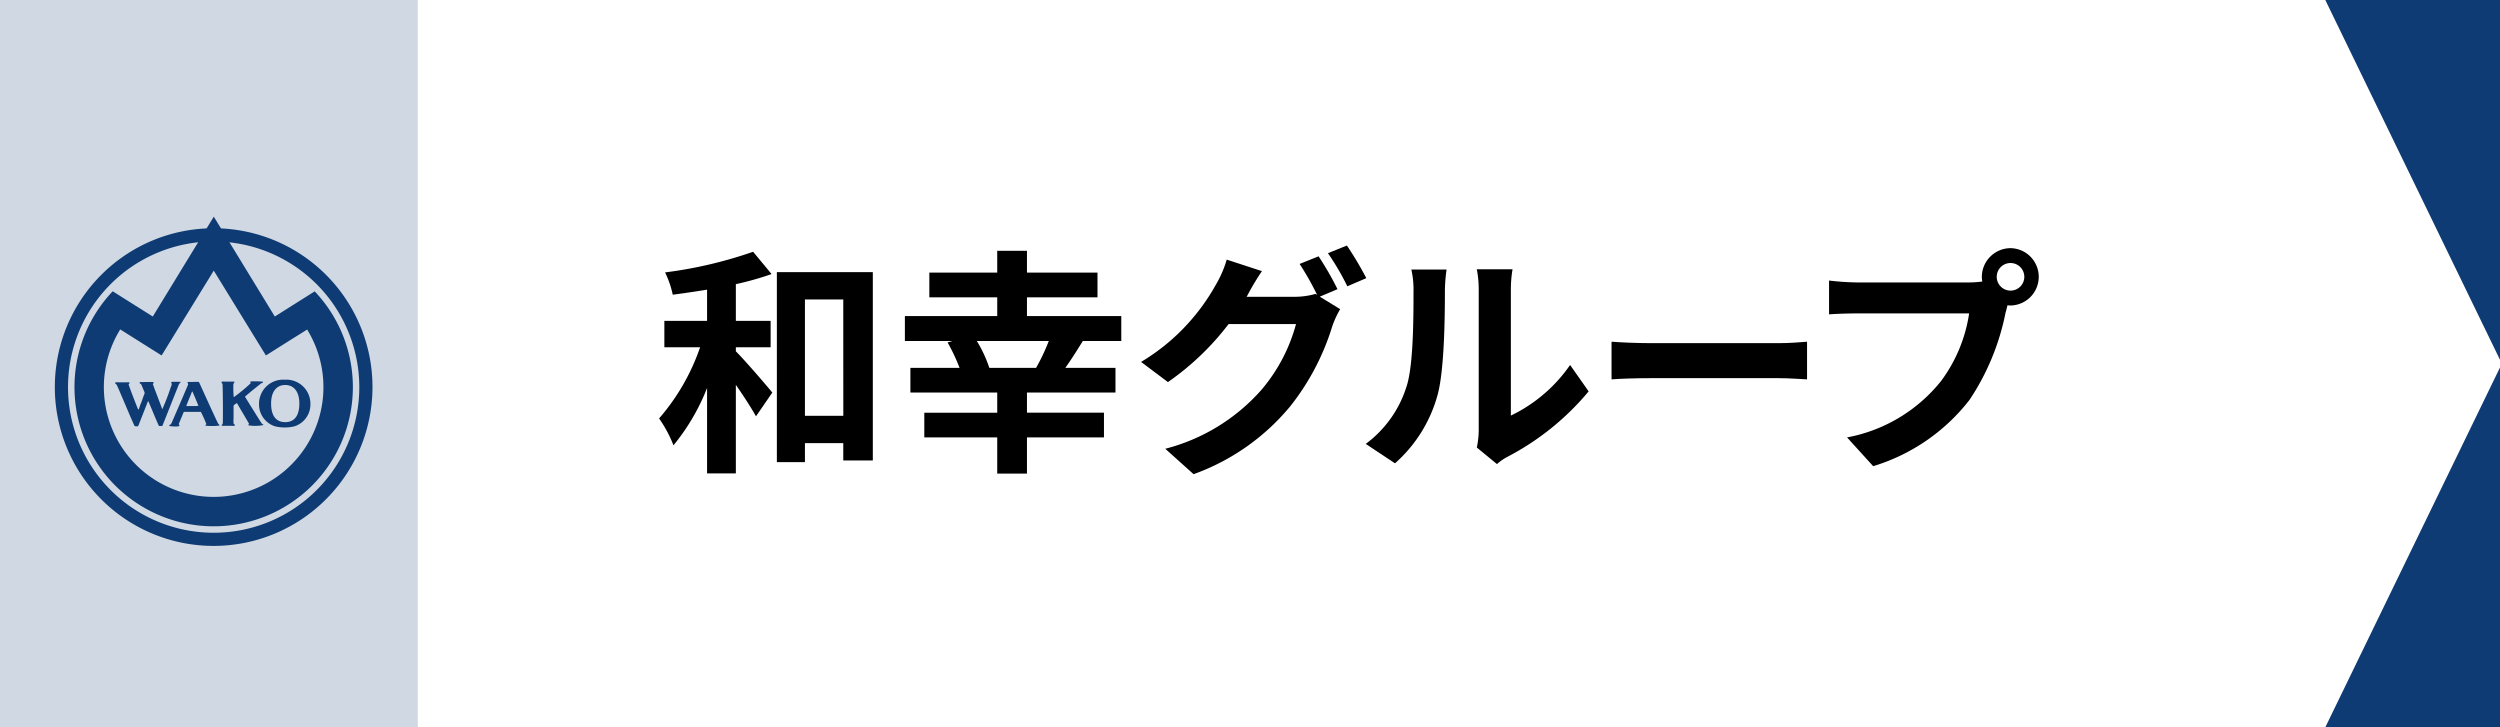 <svg xmlns="http://www.w3.org/2000/svg" xmlns:xlink="http://www.w3.org/1999/xlink" width="220" height="64" viewBox="0 0 220 64"><defs><clipPath id="a"><rect width="220" height="64" fill="none"/></clipPath><clipPath id="b"><rect width="121.448" height="20.116" transform="translate(0 0)" fill="none"/></clipPath></defs><rect width="36.768" height="64" fill="#cfd8e3"/><path d="M204.626,0,220,31.664V0Z" fill="#0e3b73"/><path d="M204.626,64H220V32.336Z" fill="#0e3b73"/><g clip-path="url(#a)"><path d="M18.8,21.248A12.817,12.817,0,1,0,31.619,34.064,12.83,12.83,0,0,0,18.8,21.248m0,26.793A13.977,13.977,0,1,1,32.779,34.064,13.992,13.992,0,0,1,18.8,48.041" fill="#0e3b73"/><path d="M25.1,37.15c-.71,0-1.243-.451-1.243-1.636,0-1.206.612-1.636,1.243-1.636s1.242.43,1.242,1.636c0,1.185-.533,1.636-1.242,1.636m-.04-3.734a2.114,2.114,0,0,0-2.264,2.1,2.026,2.026,0,0,0,1.4,2,3.676,3.676,0,0,0,1.72,0,2.026,2.026,0,0,0,1.4-2,2.114,2.114,0,0,0-2.264-2.1" fill="#0e3b73"/><path d="M23.048,37.289c-.033-.028-1.267-2.013-1.49-2.378.218-.21,1.056-.886,1.224-1.015.064-.048.122-.109.181-.148s.215-.056.17-.147c-.037-.045-.1-.015-.149-.022a3.43,3.43,0,0,0-.458-.021c-.08,0-.179,0-.268,0a.649.649,0,0,0-.21.024h-.022c-.011.071.032.088.043.138a15.619,15.619,0,0,1-1.5,1.236,8.793,8.793,0,0,1-.031-1.163c.023-.075.1-.1.085-.211H19.76a.631.631,0,0,0-.266.021c-.027.089.069.127.085.19.032.132.057,3.347.021,3.488-.015.061-.1.088-.1.159a.535.535,0,0,0,.276.032h.628c.1,0,.219.026.277-.043-.01-.075-.109-.1-.128-.169a2.033,2.033,0,0,1,0-.391V35.693a1.033,1.033,0,0,1,.3-.221c.35.611.711,1.21,1.064,1.817-.015.052-.067.067-.064.137a3.679,3.679,0,0,0,1.32-.02c.008-.075-.079-.075-.128-.117" fill="#0e3b73"/><path d="M15.877,33.6h-.415c-.069,0-.14,0-.208,0a.607.607,0,0,0-.186.025c-.016.051.037.095.043.148a.556.556,0,0,1-.075.274,19.549,19.549,0,0,1-.755,1.966c-.271-.742-.563-1.463-.83-2.209.024-.057.079-.083.064-.179-.058-.023-.873-.006-1.064,0-.059,0-.137-.018-.171.042-.007.086.107.1.149.159.008.01.172.416.224.539a.842.842,0,0,1,.075.19.512.512,0,0,1-.054.2,6.043,6.043,0,0,0-.2.57,4.061,4.061,0,0,0-.213.56.323.323,0,0,1-.1.169c-.14-.337-.851-2.166-.841-2.229s.089-.074.085-.127c-.051-.084-.178-.053-.277-.053H10.45a.869.869,0,0,0-.319.021v.074a.761.761,0,0,1,.149.137c.019.032.079.187.1.222.08.173,1.109,2.607,1.16,2.716.1.222.2.454.3.677a.9.9,0,0,0,.3.02,1.009,1.009,0,0,0,.107-.232c.011-.031.654-1.666.7-1.786.025-.064.042-.15.106-.19.318.724.607,1.475.937,2.187h.276a.288.288,0,0,0,.064-.116c.019-.046,1.362-3.419,1.426-3.593.046-.058.132-.073.128-.18" fill="#0e3b73"/><path d="M16.941,35.735H16.4c0-.075.3-.781.351-.909.013-.035.033-.063.042-.1a1.1,1.1,0,0,1,.053-.137c.028-.063.029-.108.086-.138.185.412.358.835.532,1.258a2.331,2.331,0,0,1-.522.021M19.2,37.278c-.09-.135-1.534-3.315-1.607-3.477-.045-.1-.074-.183-.138-.2l-.96.014a1.111,1.111,0,0,0,.066.2c-.031.113-1.329,3.1-1.405,3.276a.669.669,0,0,1-.149.264c-.048.032-.138.027-.106.116.039.046.213.043.213.043s.656.072.681-.063c.007-.042-.06-.083-.064-.128a.452.452,0,0,1,.053-.137c.137-.32.267-.65.394-.941h1.5a11.523,11.523,0,0,1,.479,1.068c-.012.063-.12.078-.064.148a5.376,5.376,0,0,0,1.213-.01c.008-.1-.064-.106-.106-.17" fill="#0e3b73"/><path d="M18.8,43.726a9.662,9.662,0,0,1-8.22-14.738l1.537.968,2.105,1.324,4.589-7.465L23.4,31.28l2.1-1.324L27.029,29A9.662,9.662,0,0,1,18.8,43.726m8.892-18.085L25.45,27.054l-1.267.8-5.369-8.789-5.369,8.789-1.28-.805L9.919,25.633a12.249,12.249,0,1,0,17.776.008" fill="#0e3b73"/></g><g transform="translate(58 21.606)"><g clip-path="url(#b)"><path d="M6.755,9.309c.844.843,2.744,3.06,3.208,3.63l-1.436,2.09c-.4-.717-1.076-1.773-1.772-2.766v7.79H4.222V12.538a18.7,18.7,0,0,1-2.956,5.044A11.132,11.132,0,0,0,0,15.218,18.9,18.9,0,0,0,3.61,8.951H.464V6.628H4.222V3.884c-1.035.169-2.048.317-3.019.444A8.681,8.681,0,0,0,.528,2.365,37.824,37.824,0,0,0,8.274.549L9.9,2.512A26.733,26.733,0,0,1,6.755,3.4v3.23h3.06V8.951H6.755ZM18.808,2.344V18.913h-2.6V17.392H12.834V19.06h-2.47V2.344Zm-2.6,2.4H12.834V14.987h3.377Z"/><path d="M37.291,8.4c-.527.845-1.055,1.689-1.541,2.364h4.412v2.174H32.373v1.773h6.776v2.175H32.373v3.187H29.756V16.887H23.339V14.712h6.417V12.939H22.115V10.765h4.327a16.6,16.6,0,0,0-1.055-2.236L25.83,8.4h-4.2V6.207h8.127V4.559H23.782V2.385h5.974V.465h2.617v1.92h6.206V4.559H32.373V6.207h8.3V8.4Zm-4.116,2.364A17.343,17.343,0,0,0,34.294,8.4H27.961a11.546,11.546,0,0,1,1.1,2.364Z"/><path d="M59.7,3.842,58.141,4.5l1.794,1.1a8.4,8.4,0,0,0-.7,1.52,21.4,21.4,0,0,1-3.694,7.028,19.654,19.654,0,0,1-8.506,5.974l-2.491-2.237a16.881,16.881,0,0,0,8.506-5.235,14.915,14.915,0,0,0,3-5.741H50.119a23.707,23.707,0,0,1-5.34,5.108l-2.364-1.774A18.224,18.224,0,0,0,49,3.44a9.474,9.474,0,0,0,.951-2.2l3.1,1.013a22.027,22.027,0,0,0-1.287,2.153c-.021.042-.042.064-.064.106h4.222a6.648,6.648,0,0,0,1.837-.254l.147.085a24.507,24.507,0,0,0-1.54-2.723L58.036.95A26.93,26.93,0,0,1,59.7,3.842m2.534-.971-1.668.717A22.557,22.557,0,0,0,58.859.675L60.526,0a29.967,29.967,0,0,1,1.71,2.871"/><path d="M65.776,12.411c.591-1.814.613-5.8.613-8.359a8.089,8.089,0,0,0-.19-1.941h3.1a13.891,13.891,0,0,0-.148,1.921c0,2.491-.063,6.945-.633,9.076a12.375,12.375,0,0,1-3.757,6.058l-2.575-1.709a9.964,9.964,0,0,0,3.588-5.046m6.354,3.8V3.906a9.356,9.356,0,0,0-.169-1.816h3.144a10.876,10.876,0,0,0-.147,1.836V14.965a13.35,13.35,0,0,0,5.213-4.453L81.8,12.834A23.261,23.261,0,0,1,74.642,18.6a4.516,4.516,0,0,0-.908.634l-1.773-1.457a8.064,8.064,0,0,0,.169-1.562"/><path d="M87.216,8.591H98.551c.993,0,1.921-.085,2.47-.127v3.314c-.506-.021-1.583-.106-2.47-.106H87.216c-1.2,0-2.617.043-3.4.106V8.464c.76.064,2.3.127,3.4.127"/><path d="M118.936.232a2.523,2.523,0,0,1,0,5.045,1.215,1.215,0,0,1-.275-.021c-.063.232-.105.443-.168.633a21.281,21.281,0,0,1-3.167,7.683,16.947,16.947,0,0,1-8.485,5.846l-2.3-2.532a13.832,13.832,0,0,0,8.273-4.961,13.247,13.247,0,0,0,2.47-5.951h-9.815c-.971,0-1.984.042-2.512.084V3.082a23.389,23.389,0,0,0,2.512.168h9.774a9.142,9.142,0,0,0,1.2-.083,2.275,2.275,0,0,1-.042-.4A2.539,2.539,0,0,1,118.936.232m0,3.736a1.214,1.214,0,1,0-1.224-1.2,1.215,1.215,0,0,0,1.224,1.2"/></g></g></svg>